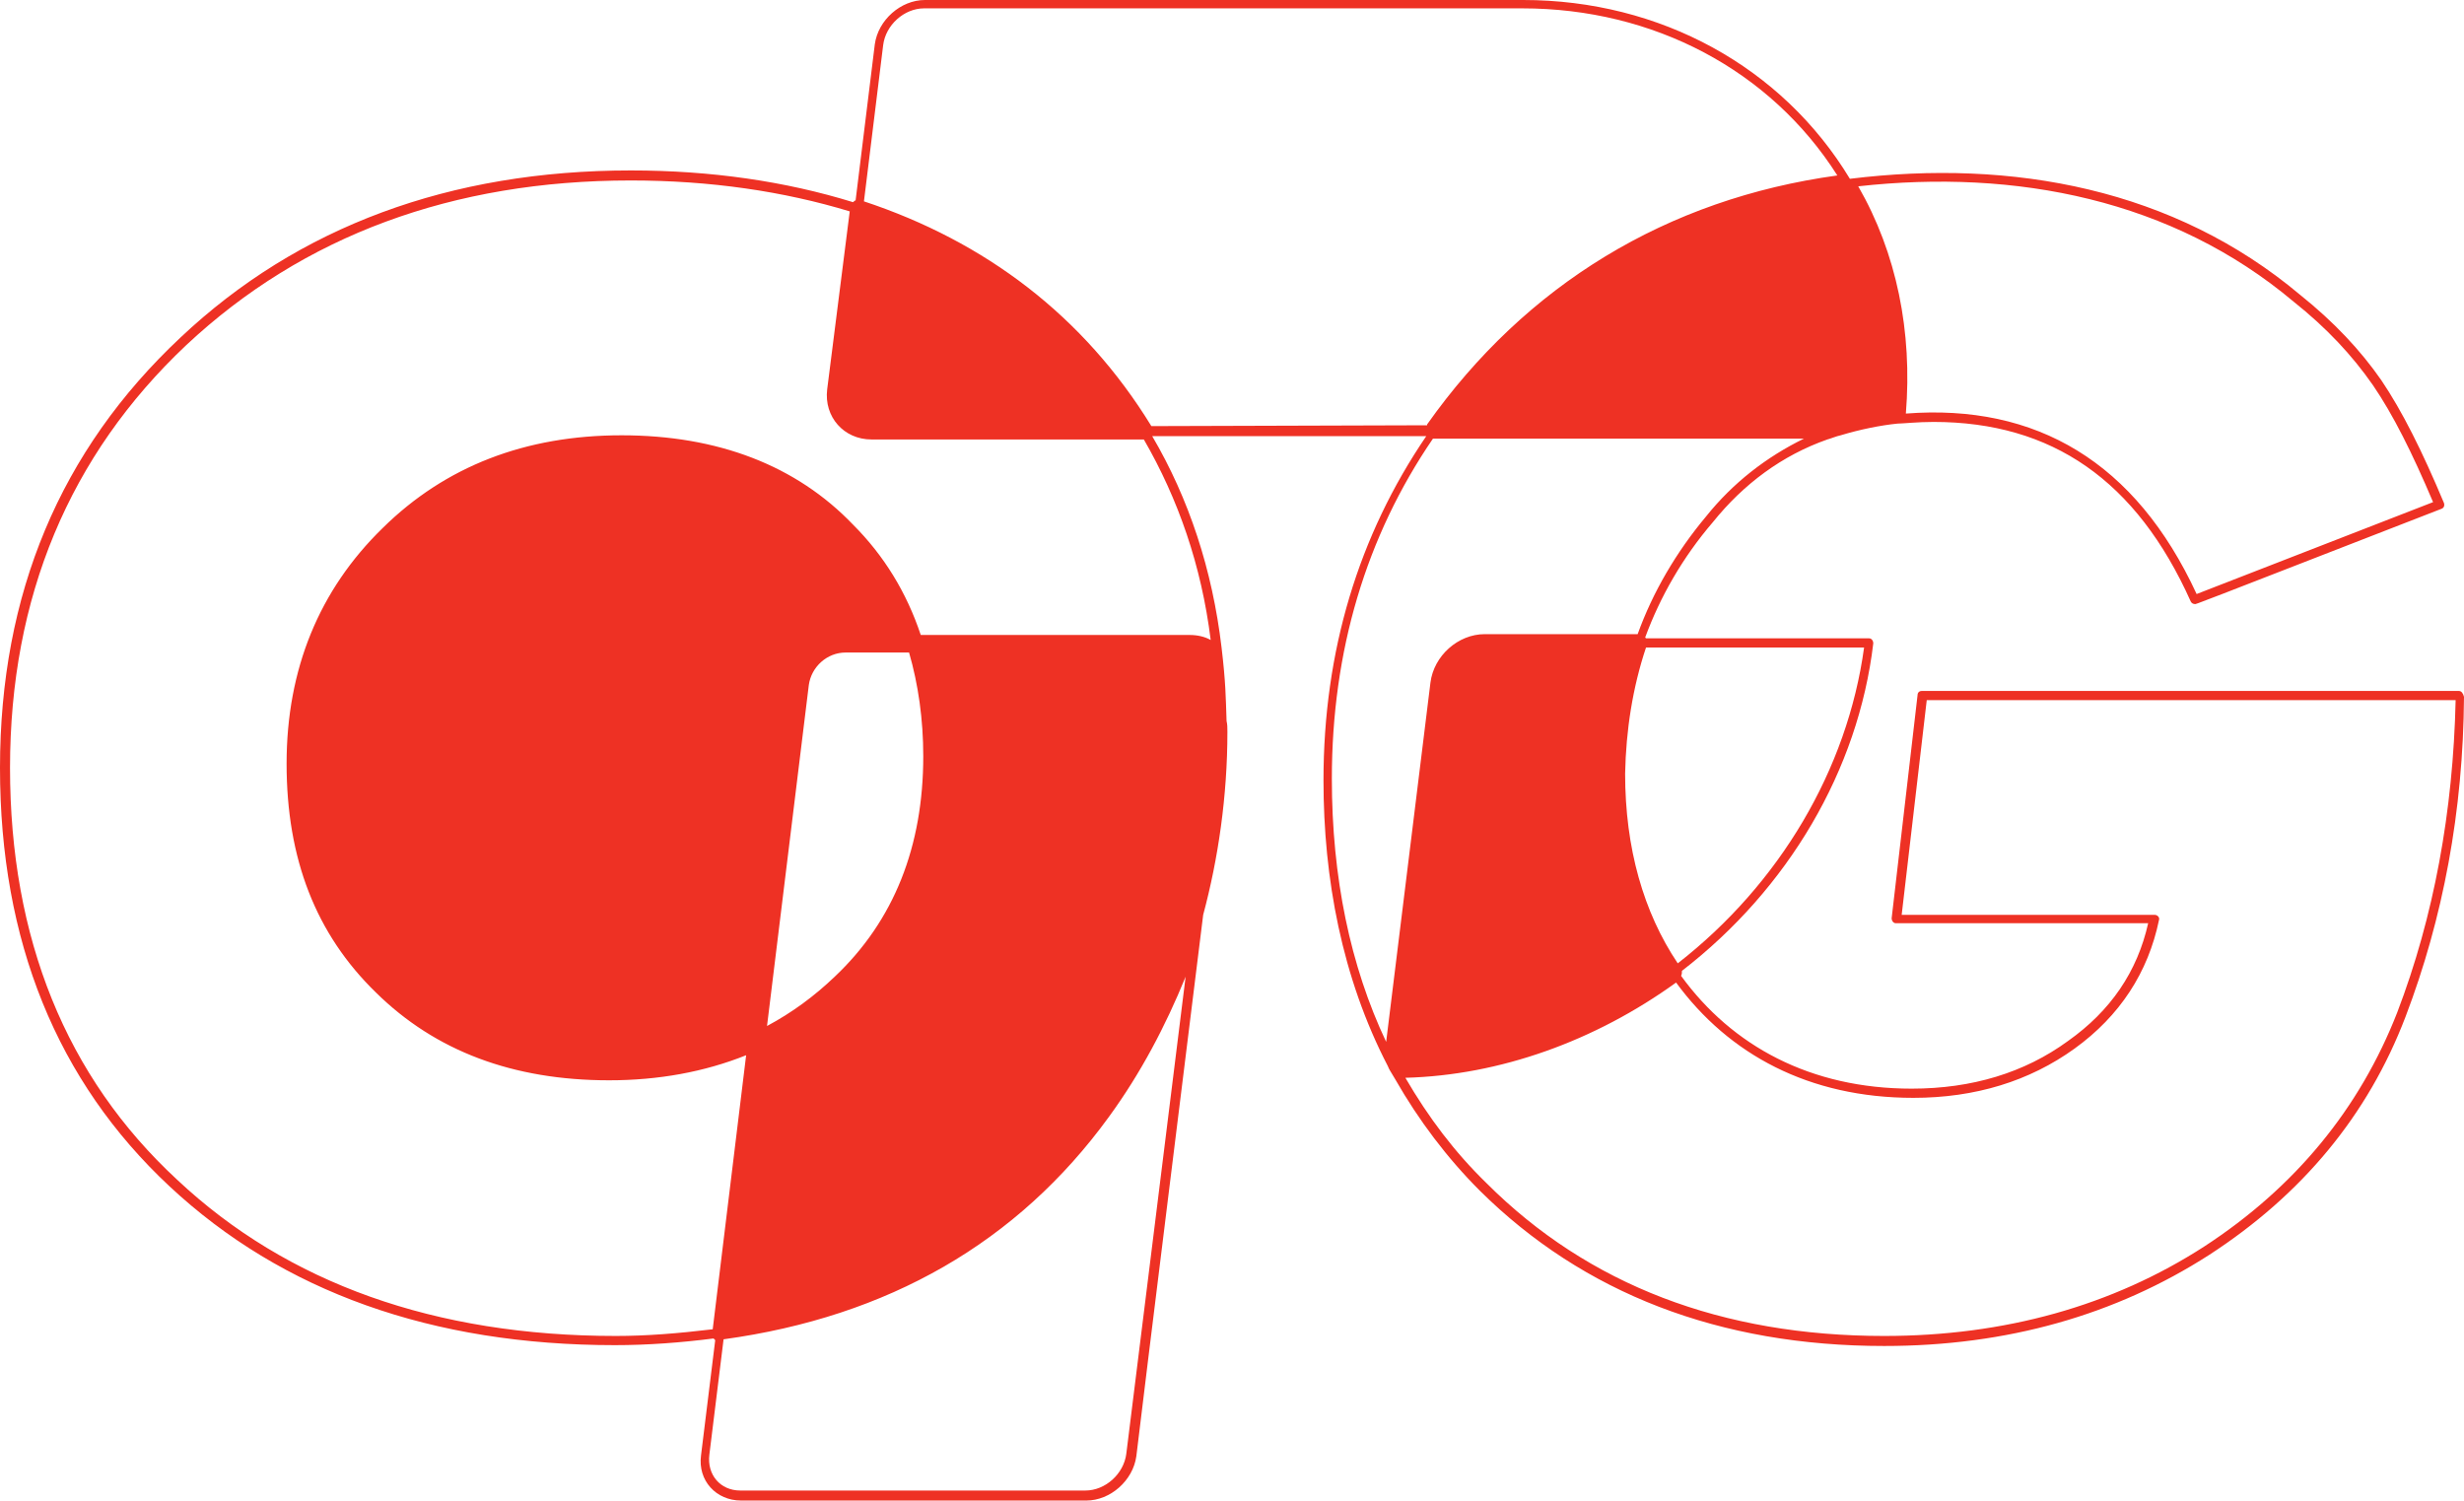 <?xml version="1.0" encoding="utf-8"?>
<!-- Generator: Adobe Illustrator 23.0.1, SVG Export Plug-In . SVG Version: 6.00 Build 0)  -->
<svg version="1.1" id="Layer_1" xmlns="http://www.w3.org/2000/svg" xmlns:xlink="http://www.w3.org/1999/xlink" x="0px" y="0px"
	 viewBox="0 0 294.9 179.6" style="enable-background:new 0 0 294.9 179.6;" xml:space="preserve">
<style type="text/css">
	.st0{fill:#EE3124;}
</style>
<g>
	<path class="st0" d="M294.3,82.7H230c-0.3,0-0.5,0.2-0.5,0.5l-3.1,26.7c0,0.3,0.2,0.6,0.5,0.6h30.2c-1.3,5.8-4.5,10.5-9.6,14.1
		c-5.2,3.8-11.5,5.7-18.7,5.7c-12.1,0-21.5-5.1-27.6-13.5c0.1-0.2,0.1-0.4,0.1-0.6c12.7-9.8,21.1-24,22.9-39.2
		c0-0.3-0.2-0.6-0.5-0.6H197l-0.1-0.1c1.8-4.9,4.5-9.6,8.1-13.8c3.7-4.6,8.3-8,13.7-9.9c0.4-0.1,1.1-0.4,1.6-0.5l0,0
		c2.3-0.7,4.8-1.2,6.8-1.4c0.6,0,2.4-0.2,4.3-0.2c14.2,0,24.3,7,30.8,21.5c0.1,0.2,0.3,0.3,0.5,0.3s-1.1,0.5,29.5-11.4
		c0.3-0.1,0.4-0.4,0.3-0.7c-2.6-6.2-5-11-7.5-14.7c-2.5-3.6-5.7-7-9.7-10.2c-15.1-12.7-34.4-16.3-53.9-13.9C213.3,8,198.7,0,182.3,0
		h-71.6c-2.9,0-5.6,2.4-6,5.3L102.4,24c-0.1,0-0.1,0-0.3,0.2c-8.1-2.5-17-3.8-26.6-3.8c-21.6,0-39.8,6.7-53.9,20
		C7.2,53.9,0,71.1,0,91.9c0,20.7,6.8,37.5,20.3,50.1s31.4,19,53.3,19c3.9,0,7.9-0.3,11.8-0.8c0.1,0.1,0.1,0.1,0.2,0.2l-1.7,13.8
		c-0.4,3,1.8,5.4,4.8,5.4H130c2.9,0,5.6-2.4,6-5.3c0.8-6.8,6.8-55.1,8-64.8c1.8-6.7,2.9-14.2,2.9-21.9c0-0.5,0-0.9-0.1-1.3
		c-0.1-2.9-0.1-4.6-0.6-8.8c-1.1-9.3-3.9-17.8-8.3-25.3h32.8c-8.1,11.9-12.3,25.7-12.3,41.2c0,11.7,2.2,23.6,7.7,34.2
		c0.2,0.5,0.2,0.4,0.9,1.6c2.8,4.9,6.2,9.4,10.1,13.3c12.4,12.3,28.7,18.6,48.4,18.6c14.7,0,27.7-3.7,38.9-10.9
		c11.1-7.2,19-16.7,23.5-28.5s6.9-24.6,7-38.3C294.8,83,294.6,82.7,294.3,82.7z M274.5,36.1c3.9,3.1,7,6.4,9.5,10
		c2.4,3.5,4.7,8.1,7.2,14l-28.3,11c-7.3-15.8-19.2-22.8-34.8-21.6c0.8-9.8-1.1-19.2-5.7-27.2C241.3,20.2,260,23.9,274.5,36.1z
		 M197,77.5h26.1c-2,14.6-10.1,28.3-22.3,37.8c-4.1-6.1-6.3-13.8-6.3-22.7C194.6,87.4,195.4,82.3,197,77.5z M134.8,174
		c-0.3,2.4-2.5,4.4-4.9,4.4H88.6c-2.4,0-4-1.9-3.7-4.3l1.7-13.8c19.7-2.7,35.2-11.6,46.1-26.6c3.8-5.2,6.8-10.9,9.2-16.8L134.8,174z
		 M91.8,122.8l5-40.8c0.3-2.2,2.2-3.9,4.4-3.9h7.6c1.1,3.8,1.7,8,1.7,12.4c0,10.8-3.5,19.7-10.6,26.4
		C97.5,119.2,94.8,121.2,91.8,122.8z M144.9,76.6c-0.7-0.4-1.6-0.6-2.5-0.6h-32.2c-1.7-5.1-4.4-9.5-8.1-13.2
		c-6.8-7.1-16.2-10.7-27.7-10.7s-21.1,3.7-28.6,11.1c-7.6,7.4-11.5,16.9-11.5,28.2c0,11.4,3.5,20.4,10.7,27.4
		c7.1,7,16.4,10.5,27.9,10.5c5.9,0,11.4-1,16.4-3l-4,32.8c-4.2,0.5-7.9,0.8-11.6,0.8c-21.6,0-39.3-6.3-52.5-18.7
		c-13.3-12.3-20-28.9-20-49.3s7.1-37.4,21.1-50.6c14-13.1,31.9-19.7,53.2-19.7c9.5,0,18.3,1.3,26.2,3.7L99,46.6c-0.4,3.3,2,6,5.3,6
		c2.6,0,23.4,0,32.6,0C141,59.7,143.8,67.7,144.9,76.6z M137.8,51L137.8,51c-8.1-13.2-19.9-22.1-34.4-26.9l2.3-18.7
		C106,3,108.2,1,110.6,1c0.4,0,72.3,0,71.6,0c15.7,0,29.7,7.4,37.7,20c-20.4,2.8-37.3,13.1-49.1,29.8v0.1L137.8,51z M165.9,124.7
		c-4.3-9.1-6.5-19.7-6.5-31.5c0-15.3,4.1-29,12.1-40.7c0.4,0-3.6,0,44.4,0c-4.5,2.2-8.5,5.3-11.7,9.3c-3.6,4.3-6.4,9.1-8.2,14.1
		h-18.3c-3.2,0-6.1,2.6-6.5,5.8L165.9,124.7z M286.9,121.2c-4.5,11.5-12.2,20.9-23.1,28c-11,7.1-23.9,10.7-38.3,10.7
		c-19.4,0-35.4-6.1-47.6-18.3c-3.8-3.7-6.9-7.8-9.7-12.6c11.3-0.3,22.7-4.4,32.4-11.4c6.3,8.6,15.9,13.8,28.4,13.8
		c7.4,0,13.9-2,19.3-5.9c5.4-3.9,8.8-9.1,10.1-15.4c0.1-0.3-0.2-0.6-0.5-0.6h-30.3l3-25.7h63.3C293.6,97.1,291.3,109.7,286.9,121.2z
		"/>
</g>
</svg>

